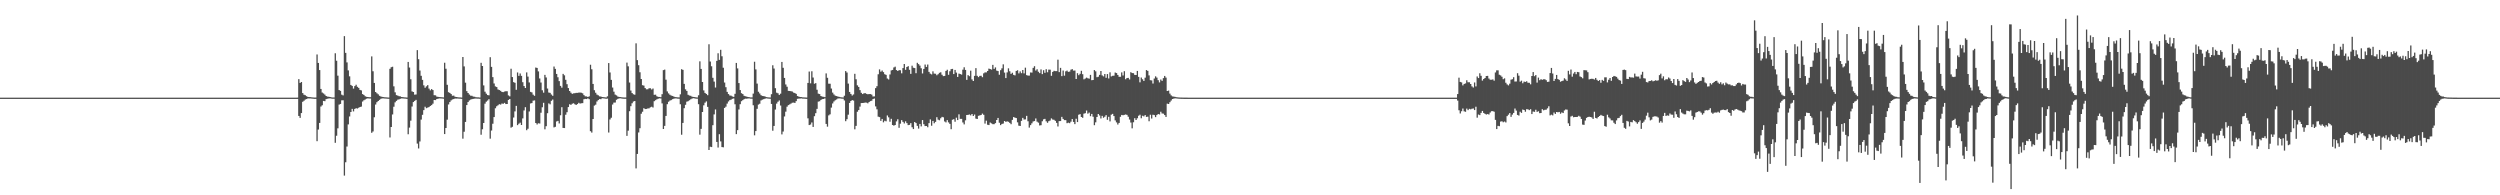 <?xml version="1.0" encoding="UTF-8"?>
<svg xmlns="http://www.w3.org/2000/svg" width="1920" height="150">
  <path d="M0 75.000h1v1.000H0zM1 75.000h1v1.000H1zM2 75.000h1v1.000H2zM3 75.000h1v1.000H3zM4 75.000h1v1.000H4zM5 75.000h1v1.000H5zM6 75.000h1v1.000H6zM7 75.000h1v1.000H7zM8 75.000h1v1.000H8zM9 75.000h1v1.000H9zM10 75.000h1v1.000H10zM11 75.000h1v1.000H11zM12 75.000h1v1.000H12zM13 75.000h1v1.000H13zM14 75.000h1v1.000H14zM15 75.000h1v1.000H15zM16 75.000h1v1.000H16zM17 75.000h1v1.000H17zM18 75.000h1v1.000H18zM19 75.000h1v1.000H19zM20 75.000h1v1.000H20zM21 75.000h1v1.000H21zM22 75.000h1v1.000H22zM23 75.000h1v1.000H23zM24 75.000h1v1.000H24zM25 75.000h1v1.000H25zM26 75.000h1v1.000H26zM27 75.000h1v1.000H27zM28 75.000h1v1.000H28zM29 75.000h1v1.000H29zM30 75.000h1v1.000H30zM31 75.000h1v1.000H31zM32 75.000h1v1.000H32zM33 75.000h1v1.000H33zM34 75.000h1v1.000H34zM35 75.000h1v1.000H35zM36 75.000h1v1.000H36zM37 75.000h1v1.000H37zM38 75.000h1v1.000H38zM39 75.000h1v1.000H39zM40 75.000h1v1.000H40zM41 75.000h1v1.000H41zM42 75.000h1v1.000H42zM43 75.000h1v1.000H43zM44 75.000h1v1.000H44zM45 75.000h1v1.000H45zM46 75.000h1v1.000H46zM47 75.000h1v1.000H47zM48 75.000h1v1.000H48zM49 75.000h1v1.000H49zM50 75.000h1v1.000H50zM51 75.000h1v1.000H51zM52 75.000h1v1.000H52zM53 75.000h1v1.000H53zM54 75.000h1v1.000H54zM55 75.000h1v1.000H55zM56 75.000h1v1.000H56zM57 75.000h1v1.000H57zM58 75.000h1v1.000H58zM59 75.000h1v1.000H59zM60 75.000h1v1.000H60zM61 75.000h1v1.000H61zM62 75.000h1v1.000H62zM63 75.000h1v1.000H63zM64 75.000h1v1.000H64zM65 75.000h1v1.000H65zM66 75.000h1v1.000H66zM67 75.000h1v1.000H67zM68 75.000h1v1.000H68zM69 75.000h1v1.000H69zM70 75.000h1v1.000H70zM71 75.000h1v1.000H71zM72 75.000h1v1.000H72zM73 75.000h1v1.000H73zM74 75.000h1v1.000H74zM75 75.000h1v1.000H75zM76 75.000h1v1.000H76zM77 75.000h1v1.000H77zM78 75.000h1v1.000H78zM79 75.000h1v1.000H79zM80 75.000h1v1.000H80zM81 75.000h1v1.000H81zM82 75.000h1v1.000H82zM83 75.000h1v1.000H83zM84 75.000h1v1.000H84zM85 75.000h1v1.000H85zM86 75.000h1v1.000H86zM87 75.000h1v1.000H87zM88 75.000h1v1.000H88zM89 75.000h1v1.000H89zM90 75.000h1v1.000H90zM91 75.000h1v1.000H91zM92 75.000h1v1.000H92zM93 75.000h1v1.000H93zM94 75.000h1v1.000H94zM95 75.000h1v1.000H95zM96 75.000h1v1.000H96zM97 75.000h1v1.000H97zM98 75.000h1v1.000H98zM99 75.000h1v1.000H99zM100 75.000h1v1.000H100zM101 75.000h1v1.000H101zM102 75.000h1v1.000H102zM103 75.000h1v1.000H103zM104 75.000h1v1.000H104zM105 75.000h1v1.000H105zM106 75.000h1v1.000H106zM107 75.000h1v1.000H107zM108 75.000h1v1.000H108zM109 75.000h1v1.000H109zM110 75.000h1v1.000H110zM111 75.000h1v1.000H111zM112 75.000h1v1.000H112zM113 75.000h1v1.000H113zM114 75.000h1v1.000H114zM115 75.000h1v1.000H115zM116 75.000h1v1.000H116zM117 75.000h1v1.000H117zM118 75.000h1v1.000H118zM119 75.000h1v1.000H119zM120 75.000h1v1.000H120zM121 75.000h1v1.000H121zM122 75.000h1v1.000H122zM123 75.000h1v1.000H123zM124 75.000h1v1.000H124zM125 75.000h1v1.000H125zM126 75.000h1v1.000H126zM127 75.000h1v1.000H127zM128 75.000h1v1.000H128zM129 75.000h1v1.000H129zM130 75.000h1v1.000H130zM131 75.000h1v1.000H131zM132 75.000h1v1.000H132zM133 75.000h1v1.000H133zM134 75.000h1v1.000H134zM135 75.000h1v1.000H135zM136 75.000h1v1.000H136zM137 75.000h1v1.000H137zM138 75.000h1v1.000H138zM139 75.000h1v1.000H139zM140 75.000h1v1.000H140zM141 75.000h1v1.000H141zM142 75.000h1v1.000H142zM143 75.000h1v1.000H143zM144 75.000h1v1.000H144zM145 75.000h1v1.000H145zM146 75.000h1v1.000H146zM147 75.000h1v1.000H147zM148 75.000h1v1.000H148zM149 75.000h1v1.000H149zM150 75.000h1v1.000H150zM151 75.000h1v1.000H151zM152 75.000h1v1.000H152zM153 75.000h1v1.000H153zM154 75.000h1v1.000H154zM155 75.000h1v1.000H155zM156 75.000h1v1.000H156zM157 75.000h1v1.000H157zM158 75.000h1v1.000H158zM159 75.000h1v1.000H159zM160 75.000h1v1.000H160zM161 75.000h1v1.000H161zM162 75.000h1v1.000H162zM163 75.000h1v1.000H163zM164 75.000h1v1.000H164zM165 75.000h1v1.000H165zM166 75.000h1v1.000H166zM167 75.000h1v1.000H167zM168 75.000h1v1.000H168zM169 75.000h1v1.000H169zM170 75.000h1v1.000H170zM171 75.000h1v1.000H171zM172 75.000h1v1.000H172zM173 75.000h1v1.000H173zM174 75.000h1v1.000H174zM175 75.000h1v1.000H175zM176 75.000h1v1.000H176zM177 75.000h1v1.000H177zM178 75.000h1v1.000H178zM179 75.000h1v1.000H179zM180 75.000h1v1.000H180zM181 75.000h1v1.000H181zM182 75.000h1v1.000H182zM183 75.000h1v1.000H183zM184 75.000h1v1.000H184zM185 75.000h1v1.000H185zM186 75.000h1v1.000H186zM187 75.000h1v1.000H187zM188 75.000h1v1.000H188zM189 75.000h1v1.000H189zM190 75.000h1v1.000H190zM191 75.000h1v1.000H191zM192 75.000h1v1.000H192zM193 75.000h1v1.000H193zM194 75.000h1v1.000H194zM195 75.000h1v1.000H195zM196 75.000h1v1.000H196zM197 75.000h1v1.000H197zM198 75.000h1v1.000H198zM199 75.000h1v1.000H199zM200 75.000h1v1.000H200zM201 75.000h1v1.000H201zM202 75.000h1v1.000H202zM203 75.000h1v1.000H203zM204 75.000h1v1.000H204zM205 75.000h1v1.000H205zM206 75.000h1v1.000H206zM207 75.000h1v1.000H207zM208 75.000h1v1.000H208zM209 75.000h1v1.000H209zM210 75.000h1v1.000H210zM211 75.000h1v1.000H211zM212 75.000h1v1.000H212zM213 75.000h1v1.000H213zM214 75.000h1v1.000H214zM215 75.000h1v1.000H215zM216 75.000h1v1.000H216zM217 75.000h1v1.000H217zM218 75.000h1v1.000H218zM219 75.000h1v1.000H219zM220 75.000h1v1.000H220zM221 75.000h1v1.000H221zM222 75.000h1v1.000H222zM223 75.000h1v1.000H223zM224 75.000h1v1.000H224zM225 75.000h1v1.000H225zM226 75.000h1v1.000H226zM227 75.000h1v1.000H227zM228 74.979h1v1.000H228zM229 60.793h1v28.240H229zM230 63.685h1v26.859H230zM231 62.985h1v23.868H231zM232 71.485h1v6.691H232zM233 72.750h1v4.624H233zM234 73.145h1v3.288H234zM235 73.898h1v2.162H235zM236 74.458h1v1.092H236zM237 74.529h1v1.084H237zM238 74.599h1v1.000H238zM239 74.750h1v1.000H239zM240 74.849h1v1.000H240zM241 74.914h1v1.000H241zM242 74.917h1v1.000H242zM243 41.805h1v66.642H243zM244 48.330h1v51.140H244zM245 53.801h1v40.619H245zM246 68.323h1v13.496H246zM247 71.075h1v9.779H247zM248 71.791h1v5.734H248zM249 72.650h1v5.078H249zM250 73.735h1v2.417H250zM251 74.169h1v1.665H251zM252 74.290h1v1.357H252zM253 74.510h1v1.000H253zM254 74.734h1v1.000H254zM255 74.844h1v1.000H255zM256 74.835h1v1.000H256zM257 40.910h1v68.777H257zM258 46.638h1v57.627H258zM259 58.104h1v40.445H259zM260 69.162h1v11.192H260zM261 69.793h1v10.037H261zM262 72.697h1v4.334H262zM263 73.244h1v3.768H263zM264 27.775h1v107.103H264zM265 40.609h1v83.997H265zM266 47.911h1v64.615H266zM267 54.046h1v41.502H267zM268 58.608h1v30.856H268zM269 65.213h1v20.818H269zM270 65.977h1v17.657H270zM271 68.051h1v17.526H271zM272 66.153h1v17.523H272zM273 65.074h1v18.046H273zM274 66.641h1v16.725H274zM275 67.494h1v15.223H275zM276 69.060h1v13.126H276zM277 69.419h1v12.448H277zM278 72.256h1v5.717H278zM279 72.891h1v4.118H279zM280 73.931h1v2.527H280zM281 74.335h1v1.475H281zM282 74.515h1v1.011H282zM283 74.655h1v1.000H283zM284 74.666h1v1.000H284zM285 43.332h1v58.646H285zM286 54.712h1v46.274H286zM287 63.686h1v26.366H287zM288 70.661h1v9.630H288zM289 71.615h1v6.880H289zM290 72.453h1v5.136H290zM291 73.597h1v3.125H291zM292 74.085h1v1.769H292zM293 74.373h1v1.181H293zM294 74.547h1v1.017H294zM295 74.694h1v1.000H295zM296 74.730h1v1.000H296zM297 74.828h1v1.000H297zM298 74.885h1v1.000H298zM299 52.847h1v52.717H299zM300 51.623h1v45.895H300zM301 51.260h1v36.633H301zM302 66.311h1v15.685H302zM303 70.921h1v7.659H303zM304 73.037h1v4.434H304zM305 73.446h1v3.076H305zM306 73.903h1v2.396H306zM307 74.038h1v1.816H307zM308 74.496h1v1.091H308zM309 74.615h1v1.000H309zM310 74.735h1v1.000H310zM311 74.799h1v1.000H311zM312 74.914h1v1.000H312zM313 47.568h1v55.565H313zM314 51.866h1v46.127H314zM315 60.898h1v31.791H315zM316 70.210h1v11.596H316zM317 70.635h1v7.759H317zM318 72.730h1v4.801H318zM319 72.572h1v4.118H319zM320 38.489h1v71.778H320zM321 45.467h1v68.546H321zM322 54.168h1v54.472H322zM323 58.211h1v33.636H323zM324 61.351h1v26.794H324zM325 65.514h1v19.068H325zM326 67.388h1v14.589H326zM327 66.302h1v16.816H327zM328 65.399h1v17.237H328zM329 68.051h1v14.200H329zM330 69.362h1v12.000H330zM331 68.386h1v12.375H331zM332 69.160h1v10.475H332zM333 73.135h1v3.689H333zM334 73.211h1v3.695H334zM335 74.166h1v1.860H335zM336 74.404h1v1.369H336zM337 74.549h1v1.000H337zM338 74.606h1v1.000H338zM339 74.679h1v1.000H339zM340 74.805h1v1.000H340zM341 48.188h1v54.753H341zM342 52.799h1v45.508H342zM343 65.148h1v26.737H343zM344 70.827h1v9.410H344zM345 71.392h1v7.000H345zM346 72.262h1v4.848H346zM347 73.500h1v2.892H347zM348 73.407h1v2.701H348zM349 74.314h1v1.360H349zM350 74.505h1v1.228H350zM351 74.666h1v1.000H351zM352 74.784h1v1.000H352zM353 74.809h1v1.000H353zM354 74.912h1v1.000H354zM355 43.759h1v62.760H355zM356 51.008h1v50.152H356zM357 63.480h1v30.160H357zM358 69.988h1v10.701H358zM359 71.430h1v6.940H359zM360 72.620h1v4.523H360zM361 73.496h1v2.991H361zM362 73.551h1v2.575H362zM363 74.211h1v1.720H363zM364 74.298h1v1.454H364zM365 74.664h1v1.000H365zM366 74.774h1v1.000H366zM367 74.769h1v1.000H367zM368 74.902h1v1.000H368zM369 48.231h1v55.266H369zM370 50.704h1v48.594H370zM371 65.563h1v28.908H371zM372 70.395h1v9.216H372zM373 71.953h1v6.132H373zM374 72.999h1v4.225H374zM375 73.190h1v2.977H375zM376 43.934h1v62.548H376zM377 51.366h1v48.881H377zM378 59.246h1v35.764H378zM379 64.120h1v25.764H379zM380 66.344h1v16.807H380zM381 66.860h1v14.764H381zM382 68.686h1v12.141H382zM383 69.178h1v10.846H383zM384 69.756h1v10.595H384zM385 70.583h1v8.945H385zM386 70.736h1v8.997H386zM387 70.297h1v8.724H387zM388 70.062h1v9.871H388zM389 70.106h1v9.781H389zM390 73.260h1v3.470H390zM391 73.961h1v2.061H391zM392 52.784h1v45.288H392zM393 59.212h1v38.159H393zM394 63.069h1v27.201H394zM395 63.570h1v21.978H395zM396 68.945h1v12.358H396zM397 55.665h1v40.461H397zM398 58.255h1v36.798H398zM399 56.443h1v37.744H399zM400 58.253h1v37.723H400zM401 63.124h1v27.817H401zM402 66.120h1v18.719H402zM403 67.597h1v14.726H403zM404 55.614h1v44.389H404zM405 58.824h1v40.032H405zM406 63.339h1v22.282H406zM407 70.537h1v8.913H407zM408 70.942h1v8.235H408zM409 72.727h1v4.587H409zM410 73.562h1v3.539H410zM411 51.841h1v42.611H411zM412 52.163h1v43.411H412zM413 54.821h1v39.844H413zM414 60.238h1v34.639H414zM415 63.405h1v23.161H415zM416 69.308h1v13.067H416zM417 71.150h1v7.820H417zM418 57.473h1v41.861H418zM419 59.481h1v37.430H419zM420 67.993h1v18.957H420zM421 71.057h1v8.367H421zM422 71.319h1v8.799H422zM423 72.603h1v4.833H423zM424 73.558h1v2.874H424zM425 51.081h1v46.763H425zM426 52.875h1v44.499H426zM427 56.756h1v36.542H427zM428 59.356h1v33.471H428zM429 62.289h1v32.553H429zM430 65.950h1v22.591H430zM431 67.327h1v14.998H431zM432 56.729h1v41.541H432zM433 57.835h1v40.499H433zM434 61.269h1v26.857H434zM435 64.663h1v21.494H435zM436 67.647h1v14.596H436zM437 69.865h1v10.216H437zM438 71.185h1v9.357H438zM439 72.099h1v7.594H439zM440 71.699h1v7.604H440zM441 71.564h1v8.516H441zM442 71.329h1v9.306H442zM443 71.303h1v8.640H443zM444 71.097h1v7.859H444zM445 71.062h1v8.479H445zM446 71.217h1v8.094H446zM447 71.687h1v7.497H447zM448 73.080h1v3.178H448zM449 74.002h1v1.948H449zM450 74.018h1v2.087H450zM451 74.477h1v1.038H451zM452 73.978h1v2.198H452zM453 49.739h1v50.997H453zM454 53.216h1v48.634H454zM455 64.446h1v26.933H455zM456 69.284h1v11.837H456zM457 71.244h1v9.155H457zM458 72.670h1v5.242H458zM459 73.212h1v3.624H459zM460 73.964h1v2.121H460zM461 74.155h1v2.036H461zM462 74.475h1v1.000H462zM463 74.585h1v1.000H463zM464 74.690h1v1.000H464zM465 74.857h1v1.000H465zM466 74.008h1v1.700H466zM467 48.414h1v53.361H467zM468 55.629h1v36.130H468zM469 61.331h1v29.068H469zM470 67.204h1v13.100H470zM471 70.383h1v8.427H471zM472 72.653h1v6.080H472zM473 73.260h1v3.401H473zM474 74.149h1v1.760H474zM475 74.458h1v1.109H475zM476 74.534h1v1.004H476zM477 74.683h1v1.000H477zM478 74.810h1v1.000H478zM479 74.863h1v1.000H479zM480 74.856h1v1.000H480zM481 48.072h1v56.275H481zM482 50.943h1v49.426H482zM483 63.388h1v22.028H483zM484 69.522h1v12.061H484zM485 71.468h1v7.838H485zM486 72.396h1v5.572H486zM487 72.750h1v4.834H487zM488 33.297h1v96.056H488zM489 46.206h1v72.037H489zM490 50.054h1v51.662H490zM491 55.508h1v42.952H491zM492 60.668h1v26.657H492zM493 65.414h1v20.382H493zM494 65.766h1v17.348H494zM495 67.646h1v16.137H495zM496 68.623h1v15.027H496zM497 68.535h1v14.784H497zM498 67.812h1v15.384H498zM499 67.790h1v14.628H499zM500 68.725h1v13.263H500zM501 68.014h1v14.579H501zM502 72.803h1v4.939H502zM503 72.692h1v4.255H503zM504 73.945h1v2.326H504zM505 74.394h1v1.441H505zM506 74.460h1v1.067H506zM507 74.628h1v1.000H507zM508 72.320h1v7.110H508zM509 53.879h1v45.190H509zM510 53.454h1v43.227H510zM511 61.179h1v27.838H511zM512 70.215h1v9.786H512zM513 71.751h1v6.400H513zM514 72.752h1v4.492H514zM515 73.384h1v3.533H515zM516 73.654h1v2.555H516zM517 74.145h1v1.692H517zM518 74.547h1v1.000H518zM519 74.633h1v1.000H519zM520 74.772h1v1.000H520zM521 74.826h1v1.000H521zM522 72.463h1v7.604H522zM523 53.139h1v50.328H523zM524 53.665h1v40.753H524zM525 64.407h1v18.710H525zM526 68.628h1v11.851H526zM527 69.843h1v8.239H527zM528 72.820h1v4.911H528zM529 73.382h1v3.611H529zM530 73.570h1v2.727H530zM531 74.246h1v1.485H531zM532 74.433h1v1.000H532zM533 74.559h1v1.000H533zM534 74.757h1v1.000H534zM535 74.841h1v1.000H535zM536 73.177h1v6.829H536zM537 47.111h1v56.310H537zM538 52.954h1v46.031H538zM539 62.982h1v23.026H539zM540 69.408h1v11.482H540zM541 71.376h1v7.496H541zM542 72.143h1v5.726H542zM543 73.101h1v8.949H543zM544 34.012h1v81.190H544zM545 47.284h1v65.408H545zM546 50.912h1v62.031H546zM547 59.750h1v36.392H547zM548 62.651h1v25.185H548zM549 67.246h1v16.835H549zM550 46.767h1v62.239H550zM551 40.897h1v72.391H551zM552 45.976h1v57.083H552zM553 38.258h1v70.319H553zM554 43.217h1v69.716H554zM555 52.036h1v61.114H555zM556 63.386h1v19.500H556zM557 66.955h1v14.989H557zM558 70.579h1v9.005H558zM559 72.263h1v5.645H559zM560 73.306h1v3.581H560zM561 73.456h1v3.108H561zM562 74.087h1v1.769H562zM563 74.411h1v1.204H563zM564 72.043h1v8.030H564zM565 48.343h1v54.672H565zM566 52.525h1v47.425H566zM567 63.779h1v20.313H567zM568 69.193h1v10.815H568zM569 71.569h1v6.137H569zM570 72.232h1v4.663H570zM571 73.550h1v2.651H571zM572 73.941h1v1.859H572zM573 74.206h1v1.646H573zM574 74.473h1v1.143H574zM575 74.639h1v1.000H575zM576 74.786h1v1.000H576zM577 74.827h1v1.000H577zM578 71.876h1v8.950H578zM579 47.416h1v56.498H579zM580 53.316h1v47.360H580zM581 64.216h1v19.354H581zM582 70.457h1v9.865H582zM583 71.795h1v7.870H583zM584 73.107h1v4.072H584zM585 73.660h1v2.885H585zM586 73.834h1v2.367H586zM587 74.015h1v1.815H587zM588 74.534h1v1.000H588zM589 74.694h1v1.000H589zM590 74.799h1v1.000H590zM591 74.876h1v1.000H591zM592 72.339h1v7.465H592zM593 50.148h1v50.238H593zM594 52.633h1v44.074H594zM595 67.744h1v16.364H595zM596 71.149h1v8.414H596zM597 71.606h1v6.531H597zM598 72.907h1v4.231H598zM599 71.929h1v9.114H599zM600 47.540h1v55.653H600zM601 52.055h1v48.963H601zM602 59.836h1v29.590H602zM603 64.873h1v20.885H603zM604 66.623h1v15.317H604zM605 69.789h1v10.962H605zM606 69.908h1v10.274H606zM607 70.035h1v9.510H607zM608 70.314h1v8.565H608zM609 71.096h1v7.694H609zM610 71.476h1v7.587H610zM611 72.079h1v5.609H611zM612 73.760h1v2.121H612zM613 74.212h1v1.513H613zM614 74.471h1v1.202H614zM615 74.550h1v1.000H615zM616 74.758h1v1.000H616zM617 74.789h1v1.000H617zM618 74.876h1v1.000H618zM619 74.928h1v1.000H619zM620 63.669h1v27.233H620zM621 54.923h1v41.141H621zM622 64.002h1v31.642H622zM623 54.721h1v39.330H623zM624 59.531h1v37.960H624zM625 64.320h1v24.925H625zM626 63.852h1v23.091H626zM627 68.938h1v14.679H627zM628 71.945h1v6.099H628zM629 72.237h1v5.536H629zM630 73.733h1v3.029H630zM631 74.193h1v1.918H631zM632 74.350h1v1.672H632zM633 74.591h1v1.000H633zM634 56.377h1v38.782H634zM635 59.771h1v37.527H635zM636 64.257h1v24.387H636zM637 64.314h1v23.516H637zM638 67.990h1v14.629H638zM639 71.127h1v8.336H639zM640 72.528h1v5.413H640zM641 73.463h1v3.530H641zM642 73.765h1v2.645H642zM643 74.148h1v1.519H643zM644 74.376h1v1.195H644zM645 74.640h1v1.000H645zM646 74.757h1v1.000H646zM647 74.831h1v1.000H647zM648 73.532h1v3.639H648zM649 54.586h1v38.484H649zM650 55.682h1v35.850H650zM651 64.217h1v23.838H651zM652 70.615h1v8.454H652zM653 72.124h1v5.424H653zM654 73.344h1v3.498H654zM655 72.563h1v4.716H655zM656 56.658h1v42.692H656zM657 60.900h1v35.770H657zM658 65.557h1v20.244H658zM659 66.781h1v17.761H659zM660 69.220h1v12.636H660zM661 71.276h1v7.880H661zM662 72.221h1v6.884H662zM663 71.676h1v7.306H663zM664 71.539h1v7.191H664zM665 72.113h1v6.744H665zM666 72.412h1v6.943H666zM667 72.257h1v6.134H667zM668 72.226h1v5.449H668zM669 72.668h1v4.709H669zM670 74.106h1v1.956H670zM671 74.032h1v1.627H671zM672 67.687h1v14.016H672zM673 66.179h1v17.763H673zM674 57.019h1v32.565H674zM675 53.288h1v36.647H675zM676 55.020h1v37.830H676zM677 54.149h1v37.211H677zM678 55.403h1v38.547H678zM679 57.003h1v35.724H679zM680 57.501h1v35.662H680zM681 60.333h1v28.331H681zM682 61.040h1v29.048H682zM683 57.200h1v36.274H683zM684 54.073h1v37.188H684zM685 53.712h1v42.284H685zM686 51.792h1v44.739H686zM687 51.194h1v44.791H687zM688 53.808h1v39.438H688zM689 54.512h1v37.080H689zM690 53.837h1v44.338H690zM691 53.943h1v41.017H691zM692 56.335h1v35.930H692zM693 52.278h1v41.318H693zM694 49.171h1v45.652H694zM695 53.585h1v39.593H695zM696 51.456h1v43.118H696zM697 50.789h1v45.318H697zM698 53.617h1v42.296H698zM699 56.739h1v37.815H699zM700 50.442h1v47.315H700zM701 52.040h1v47.106H701zM702 52.286h1v41.385H702zM703 56.234h1v38.299H703zM704 48.225h1v48.457H704zM705 49.272h1v49.499H705zM706 50.388h1v44.781H706zM707 52.451h1v44.610H707zM708 56.426h1v35.797H708zM709 52.923h1v42.479H709zM710 49.567h1v47.234H710zM711 51.407h1v45.368H711zM712 49.543h1v48.206H712zM713 55.189h1v39.365H713zM714 56.576h1v35.112H714zM715 57.130h1v39.454H715zM716 54.760h1v38.135H716zM717 56.522h1v38.147H717zM718 56.641h1v36.963H718zM719 57.809h1v32.180H719zM720 56.989h1v34.906H720zM721 55.893h1v36.494H721zM722 55.480h1v35.370H722zM723 57.379h1v32.385H723zM724 58.466h1v31.666H724zM725 58.304h1v34.985H725zM726 54.471h1v39.534H726zM727 53.566h1v38.716H727zM728 57.448h1v36.562H728zM729 54.743h1v40.362H729zM730 53.085h1v46.148H730zM731 52.901h1v39.048H731zM732 56.863h1v34.703H732zM733 53.721h1v39.792H733zM734 55.746h1v34.614H734zM735 59.092h1v33.137H735zM736 56.543h1v31.246H736zM737 56.866h1v34.408H737zM738 57.272h1v34.040H738zM739 53.505h1v40.524H739zM740 51.659h1v43.854H740zM741 53.714h1v38.715H741zM742 61.362h1v26.963H742zM743 57.685h1v30.548H743zM744 58.539h1v29.383H744zM745 54.268h1v34.355H745zM746 60.981h1v26.569H746zM747 62.184h1v26.882H747zM748 58.258h1v29.696H748zM749 52.316h1v38.747H749zM750 58.200h1v33.196H750zM751 59.233h1v29.706H751zM752 58.283h1v30.341H752zM753 58.159h1v30.152H753zM754 59.266h1v27.966H754zM755 56.336h1v31.818H755zM756 55.590h1v39.315H756zM757 55.618h1v37.064H757zM758 54.539h1v41.237H758zM759 52.705h1v43.365H759zM760 53.026h1v41.098H760zM761 53.476h1v41.289H761zM762 49.824h1v45.574H762zM763 52.881h1v42.485H763zM764 51.771h1v42.798H764zM765 54.216h1v37.966H765zM766 54.574h1v36.019H766zM767 57.374h1v36.868H767zM768 53.923h1v42.177H768zM769 52.460h1v42.713H769zM770 49.409h1v45.468H770zM771 55.769h1v37.147H771zM772 59.961h1v33.632H772zM773 55.618h1v37.578H773zM774 52.471h1v41.054H774zM775 54.740h1v39.599H775zM776 56.735h1v38.635H776zM777 55.851h1v36.204H777zM778 57.503h1v32.418H778zM779 57.887h1v32.505H779zM780 54.481h1v36.191H780zM781 53.964h1v39.973H781zM782 56.389h1v40.141H782zM783 54.813h1v41.951H783zM784 56.228h1v36.574H784zM785 53.742h1v36.785H785zM786 56.384h1v35.401H786zM787 51.973h1v39.739H787zM788 57.685h1v31.307H788zM789 58.079h1v35.052H789zM790 58.081h1v39.910H790zM791 55.668h1v40.412H791zM792 55.747h1v38.991H792zM793 52.116h1v41.171H793zM794 50.824h1v42.144H794zM795 54.163h1v36.823H795zM796 53.203h1v40.226H796zM797 55.093h1v39.107H797zM798 56.175h1v40.188H798zM799 53.310h1v42.861H799zM800 56.956h1v36.191H800zM801 53.931h1v37.701H801zM802 55.909h1v35.367H802zM803 53.147h1v40.044H803zM804 55.494h1v38.822H804zM805 53.435h1v39.668H805zM806 53.515h1v39.031H806zM807 58.233h1v32.680H807zM808 55.229h1v36.568H808zM809 54.358h1v37.642H809zM810 54.646h1v38.158H810zM811 54.641h1v39.713H811zM812 45.844h1v51.257H812zM813 55.411h1v37.635H813zM814 52.104h1v40.896H814zM815 58.468h1v31.305H815zM816 54.149h1v37.197H816zM817 58.135h1v34.103H817zM818 54.806h1v37.481H818zM819 54.238h1v40.360H819zM820 55.186h1v39.030H820zM821 54.979h1v39.628H821zM822 53.503h1v39.963H822zM823 53.084h1v38.365H823zM824 54.211h1v39.442H824zM825 54.187h1v41.131H825zM826 60.662h1v30.548H826zM827 56.234h1v37.502H827zM828 57.764h1v30.349H828zM829 56.676h1v31.001H829zM830 54.399h1v35.471H830zM831 57.006h1v33.452H831zM832 60.949h1v26.351H832zM833 60.315h1v26.637H833zM834 59.582h1v25.297H834zM835 60.133h1v27.159H835zM836 60.408h1v26.076H836zM837 57.512h1v31.744H837zM838 61.590h1v25.914H838zM839 61.431h1v28.213H839zM840 53.807h1v42.370H840zM841 54.782h1v39.186H841zM842 59.269h1v30.577H842zM843 58.951h1v28.609H843zM844 57.492h1v31.186H844zM845 54.509h1v36.469H845zM846 57.910h1v31.066H846zM847 58.680h1v31.750H847zM848 56.850h1v32.818H848zM849 59.751h1v28.648H849zM850 56.892h1v35.117H850zM851 60.286h1v29.415H851zM852 55.566h1v37.678H852zM853 58.682h1v29.359H853zM854 58.213h1v29.249H854zM855 58.104h1v31.029H855zM856 55.703h1v36.746H856zM857 56.107h1v37.921H857zM858 57.554h1v38.096H858zM859 59.004h1v35.391H859zM860 58.979h1v30.739H860zM861 55.588h1v32.678H861zM862 57.946h1v30.598H862zM863 54.668h1v33.533H863zM864 60.893h1v26.994H864zM865 59.955h1v28.244H865zM866 59.791h1v29.874H866zM867 61.010h1v30.803H867zM868 55.444h1v38.650H868zM869 56.133h1v42.440H869zM870 56.193h1v37.701H870zM871 57.496h1v33.283H871zM872 57.585h1v34.586H872zM873 54.477h1v36.356H873zM874 59.055h1v29.843H874zM875 63.213h1v24.880H875zM876 59.522h1v31.329H876zM877 60.894h1v27.994H877zM878 62.169h1v27.209H878zM879 59.652h1v28.710H879zM880 53.790h1v36.005H880zM881 54.443h1v35.166H881zM882 57.931h1v35.190H882zM883 61.591h1v26.508H883zM884 61.726h1v29.304H884zM885 64.152h1v23.959H885zM886 60.321h1v28.098H886zM887 58.615h1v31.361H887zM888 59.622h1v28.739H888zM889 61.586h1v25.989H889zM890 63.306h1v24.611H890zM891 61.060h1v24.773H891zM892 62.096h1v25.032H892zM893 59.997h1v27.323H893zM894 58.325h1v30.031H894zM895 59.582h1v30.222H895zM896 69.881h1v9.742H896zM897 69.594h1v10.255H897zM898 71.866h1v6.649H898zM899 73.276h1v3.950H899zM900 74.038h1v1.978H900zM901 74.182h1v1.524H901zM902 74.396h1v1.136H902zM903 74.640h1v1.000H903zM904 74.747h1v1.000H904zM905 74.840h1v1.000H905zM906 74.886h1v1.000H906zM907 74.923h1v1.000H907zM908 74.936h1v1.000H908zM909 74.968h1v1.000H909zM910 74.980h1v1.000H910zM911 74.983h1v1.000H911zM912 74.988h1v1.000H912zM913 74.996h1v1.000H913zM914 74.995h1v1.000H914zM915 74.996h1v1.000H915zM916 74.996h1v1.000H916zM917 74.997h1v1.000H917zM918 74.999h1v1.000H918zM919 74.999h1v1.000H919zM920 75.000h1v1.000H920zM921 75.000h1v1.000H921zM922 75.000h1v1.000H922zM923 75.000h1v1.000H923zM924 75.000h1v1.000H924zM925 75.000h1v1.000H925zM926 75.000h1v1.000H926zM927 75.000h1v1.000H927zM928 75.000h1v1.000H928zM929 75.000h1v1.000H929zM930 75.000h1v1.000H930zM931 75.000h1v1.000H931zM932 75.000h1v1.000H932zM933 75.000h1v1.000H933zM934 75.000h1v1.000H934zM935 75.000h1v1.000H935zM936 75.000h1v1.000H936zM937 75.000h1v1.000H937zM938 75.000h1v1.000H938zM939 75.000h1v1.000H939zM940 75.000h1v1.000H940zM941 75.000h1v1.000H941zM942 75.000h1v1.000H942zM943 75.000h1v1.000H943zM944 75.000h1v1.000H944zM945 75.000h1v1.000H945zM946 75.000h1v1.000H946zM947 75.000h1v1.000H947zM948 75.000h1v1.000H948zM949 75.000h1v1.000H949zM950 75.000h1v1.000H950zM951 75.000h1v1.000H951zM952 75.000h1v1.000H952zM953 75.000h1v1.000H953zM954 75.000h1v1.000H954zM955 75.000h1v1.000H955zM956 75.000h1v1.000H956zM957 75.000h1v1.000H957zM958 75.000h1v1.000H958zM959 75.000h1v1.000H959zM960 75.000h1v1.000H960zM961 75.000h1v1.000H961zM962 75.000h1v1.000H962zM963 75.000h1v1.000H963zM964 75.000h1v1.000H964zM965 75.000h1v1.000H965zM966 75.000h1v1.000H966zM967 75.000h1v1.000H967zM968 75.000h1v1.000H968zM969 75.000h1v1.000H969zM970 75.000h1v1.000H970zM971 75.000h1v1.000H971zM972 75.000h1v1.000H972zM973 75.000h1v1.000H973zM974 75.000h1v1.000H974zM975 75.000h1v1.000H975zM976 75.000h1v1.000H976zM977 75.000h1v1.000H977zM978 75.000h1v1.000H978zM979 75.000h1v1.000H979zM980 75.000h1v1.000H980zM981 75.000h1v1.000H981zM982 75.000h1v1.000H982zM983 75.000h1v1.000H983zM984 75.000h1v1.000H984zM985 75.000h1v1.000H985zM986 75.000h1v1.000H986zM987 75.000h1v1.000H987zM988 75.000h1v1.000H988zM989 75.000h1v1.000H989zM990 75.000h1v1.000H990zM991 75.000h1v1.000H991zM992 75.000h1v1.000H992zM993 75.000h1v1.000H993zM994 75.000h1v1.000H994zM995 75.000h1v1.000H995zM996 75.000h1v1.000H996zM997 75.000h1v1.000H997zM998 75.000h1v1.000H998zM999 75.000h1v1.000H999zM1000 75.000h1v1.000H1000zM1001 75.000h1v1.000H1001zM1002 75.000h1v1.000H1002zM1003 75.000h1v1.000H1003zM1004 75.000h1v1.000H1004zM1005 75.000h1v1.000H1005zM1006 75.000h1v1.000H1006zM1007 75.000h1v1.000H1007zM1008 75.000h1v1.000H1008zM1009 75.000h1v1.000H1009zM1010 75.000h1v1.000H1010zM1011 75.000h1v1.000H1011zM1012 75.000h1v1.000H1012zM1013 75.000h1v1.000H1013zM1014 75.000h1v1.000H1014zM1015 75.000h1v1.000H1015zM1016 75.000h1v1.000H1016zM1017 75.000h1v1.000H1017zM1018 75.000h1v1.000H1018zM1019 75.000h1v1.000H1019zM1020 75.000h1v1.000H1020zM1021 75.000h1v1.000H1021zM1022 75.000h1v1.000H1022zM1023 75.000h1v1.000H1023zM1024 75.000h1v1.000H1024zM1025 75.000h1v1.000H1025zM1026 75.000h1v1.000H1026zM1027 75.000h1v1.000H1027zM1028 75.000h1v1.000H1028zM1029 75.000h1v1.000H1029zM1030 75.000h1v1.000H1030zM1031 75.000h1v1.000H1031zM1032 75.000h1v1.000H1032zM1033 75.000h1v1.000H1033zM1034 75.000h1v1.000H1034zM1035 75.000h1v1.000H1035zM1036 75.000h1v1.000H1036zM1037 75.000h1v1.000H1037zM1038 75.000h1v1.000H1038zM1039 75.000h1v1.000H1039zM1040 75.000h1v1.000H1040zM1041 75.000h1v1.000H1041zM1042 75.000h1v1.000H1042zM1043 75.000h1v1.000H1043zM1044 75.000h1v1.000H1044zM1045 75.000h1v1.000H1045zM1046 75.000h1v1.000H1046zM1047 75.000h1v1.000H1047zM1048 75.000h1v1.000H1048zM1049 75.000h1v1.000H1049zM1050 75.000h1v1.000H1050zM1051 75.000h1v1.000H1051zM1052 75.000h1v1.000H1052zM1053 75.000h1v1.000H1053zM1054 75.000h1v1.000H1054zM1055 75.000h1v1.000H1055zM1056 75.000h1v1.000H1056zM1057 75.000h1v1.000H1057zM1058 75.000h1v1.000H1058zM1059 75.000h1v1.000H1059zM1060 75.000h1v1.000H1060zM1061 75.000h1v1.000H1061zM1062 75.000h1v1.000H1062zM1063 75.000h1v1.000H1063zM1064 75.000h1v1.000H1064zM1065 75.000h1v1.000H1065zM1066 75.000h1v1.000H1066zM1067 75.000h1v1.000H1067zM1068 75.000h1v1.000H1068zM1069 75.000h1v1.000H1069zM1070 75.000h1v1.000H1070zM1071 75.000h1v1.000H1071zM1072 75.000h1v1.000H1072zM1073 75.000h1v1.000H1073zM1074 75.000h1v1.000H1074zM1075 75.000h1v1.000H1075zM1076 75.000h1v1.000H1076zM1077 75.000h1v1.000H1077zM1078 75.000h1v1.000H1078zM1079 75.000h1v1.000H1079zM1080 75.000h1v1.000H1080zM1081 75.000h1v1.000H1081zM1082 75.000h1v1.000H1082zM1083 75.000h1v1.000H1083zM1084 75.000h1v1.000H1084zM1085 75.000h1v1.000H1085zM1086 75.000h1v1.000H1086zM1087 75.000h1v1.000H1087zM1088 75.000h1v1.000H1088zM1089 75.000h1v1.000H1089zM1090 75.000h1v1.000H1090zM1091 75.000h1v1.000H1091zM1092 75.000h1v1.000H1092zM1093 75.000h1v1.000H1093zM1094 75.000h1v1.000H1094zM1095 75.000h1v1.000H1095zM1096 75.000h1v1.000H1096zM1097 75.000h1v1.000H1097zM1098 75.000h1v1.000H1098zM1099 75.000h1v1.000H1099zM1100 75.000h1v1.000H1100zM1101 75.000h1v1.000H1101zM1102 75.000h1v1.000H1102zM1103 75.000h1v1.000H1103zM1104 75.000h1v1.000H1104zM1105 75.000h1v1.000H1105zM1106 75.000h1v1.000H1106zM1107 75.000h1v1.000H1107zM1108 75.000h1v1.000H1108zM1109 75.000h1v1.000H1109zM1110 75.000h1v1.000H1110zM1111 75.000h1v1.000H1111zM1112 75.000h1v1.000H1112zM1113 75.000h1v1.000H1113zM1114 75.000h1v1.000H1114zM1115 75.000h1v1.000H1115zM1116 75.000h1v1.000H1116zM1117 75.000h1v1.000H1117zM1118 75.000h1v1.000H1118zM1119 72.230h1v5.045H1119zM1120 59.629h1v25.054H1120zM1121 62.912h1v24.227H1121zM1122 63.294h1v22.140H1122zM1123 65.601h1v17.733H1123zM1124 64.485h1v21.011H1124zM1125 64.075h1v21.801H1125zM1126 61.652h1v21.745H1126zM1127 63.187h1v21.406H1127zM1128 63.193h1v20.392H1128zM1129 64.492h1v19.461H1129zM1130 66.334h1v17.170H1130zM1131 67.236h1v16.053H1131zM1132 63.322h1v21.222H1132zM1133 66.371h1v15.583H1133zM1134 58.705h1v31.675H1134zM1135 59.950h1v28.020H1135zM1136 56.258h1v32.167H1136zM1137 58.207h1v28.463H1137zM1138 61.926h1v23.277H1138zM1139 60.655h1v26.060H1139zM1140 59.889h1v27.568H1140zM1141 58.387h1v29.595H1141zM1142 58.255h1v29.358H1142zM1143 60.337h1v27.638H1143zM1144 61.221h1v25.200H1144zM1145 61.249h1v24.159H1145zM1146 60.986h1v24.354H1146zM1147 61.938h1v23.876H1147zM1148 55.661h1v36.388H1148zM1149 54.029h1v45.074H1149zM1150 54.034h1v42.652H1150zM1151 57.419h1v39.501H1151zM1152 57.919h1v35.487H1152zM1153 58.934h1v34.221H1153zM1154 60.817h1v33.084H1154zM1155 60.182h1v33.175H1155zM1156 63.556h1v30.476H1156zM1157 64.815h1v24.355H1157zM1158 65.611h1v22.448H1158zM1159 64.282h1v22.546H1159zM1160 61.178h1v28.590H1160zM1161 60.801h1v27.201H1161zM1162 59.266h1v27.484H1162zM1163 62.630h1v20.723H1163zM1164 62.559h1v22.380H1164zM1165 56.210h1v32.080H1165zM1166 58.103h1v30.664H1166zM1167 62.722h1v23.107H1167zM1168 61.932h1v24.740H1168zM1169 63.965h1v20.158H1169zM1170 62.692h1v21.794H1170zM1171 62.933h1v22.872H1171zM1172 62.421h1v21.459H1172zM1173 63.520h1v20.442H1173zM1174 63.606h1v20.965H1174zM1175 64.760h1v19.117H1175zM1176 58.347h1v29.281H1176zM1177 55.326h1v30.327H1177zM1178 58.519h1v27.393H1178zM1179 57.643h1v26.611H1179zM1180 63.414h1v22.485H1180zM1181 59.592h1v25.858H1181zM1182 61.581h1v25.353H1182zM1183 60.824h1v25.971H1183zM1184 61.285h1v22.557H1184zM1185 60.880h1v23.860H1185zM1186 60.871h1v23.449H1186zM1187 61.607h1v22.632H1187zM1188 62.923h1v20.281H1188zM1189 62.704h1v18.886H1189zM1190 56.137h1v32.469H1190zM1191 52.181h1v35.868H1191zM1192 56.494h1v32.123H1192zM1193 62.206h1v24.239H1193zM1194 60.552h1v26.940H1194zM1195 57.543h1v28.481H1195zM1196 60.717h1v25.531H1196zM1197 61.359h1v24.605H1197zM1198 62.777h1v24.576H1198zM1199 62.254h1v24.070H1199zM1200 61.915h1v24.899H1200zM1201 60.117h1v24.702H1201zM1202 61.015h1v23.055H1202zM1203 62.169h1v22.061H1203zM1204 54.385h1v40.351H1204zM1205 57.157h1v39.604H1205zM1206 53.407h1v36.102H1206zM1207 58.858h1v30.067H1207zM1208 56.453h1v33.611H1208zM1209 55.261h1v34.616H1209zM1210 56.979h1v32.867H1210zM1211 55.270h1v34.461H1211zM1212 55.467h1v33.453H1212zM1213 58.728h1v30.866H1213zM1214 59.239h1v32.108H1214zM1215 60.183h1v35.492H1215zM1216 53.857h1v42.040H1216zM1217 53.959h1v38.628H1217zM1218 54.041h1v36.464H1218zM1219 55.462h1v34.396H1219zM1220 61.003h1v28.625H1220zM1221 60.611h1v29.255H1221zM1222 60.463h1v29.744H1222zM1223 60.560h1v30.775H1223zM1224 61.072h1v24.735H1224zM1225 59.846h1v30.750H1225zM1226 61.286h1v29.702H1226zM1227 62.198h1v27.675H1227zM1228 61.473h1v27.607H1228zM1229 63.523h1v24.697H1229zM1230 61.316h1v27.494H1230zM1231 62.101h1v27.058H1231zM1232 59.399h1v37.442H1232zM1233 59.402h1v37.923H1233zM1234 63.283h1v24.855H1234zM1235 61.217h1v28.907H1235zM1236 59.898h1v31.092H1236zM1237 62.032h1v30.407H1237zM1238 59.147h1v33.323H1238zM1239 58.321h1v35.928H1239zM1240 58.640h1v36.661H1240zM1241 59.011h1v33.436H1241zM1242 60.349h1v30.415H1242zM1243 61.512h1v29.031H1243zM1244 61.879h1v27.327H1244zM1245 64.438h1v23.727H1245zM1246 53.690h1v40.700H1246zM1247 53.466h1v44.673H1247zM1248 53.883h1v45.033H1248zM1249 60.591h1v32.221H1249zM1250 60.736h1v32.609H1250zM1251 59.016h1v38.058H1251zM1252 59.515h1v34.117H1252zM1253 59.435h1v34.499H1253zM1254 59.656h1v32.604H1254zM1255 56.507h1v36.537H1255zM1256 58.664h1v35.230H1256zM1257 58.826h1v36.178H1257zM1258 58.797h1v35.012H1258zM1259 60.357h1v32.098H1259zM1260 57.358h1v41.600H1260zM1261 55.125h1v39.292H1261zM1262 60.035h1v33.359H1262zM1263 60.307h1v31.550H1263zM1264 63.040h1v25.793H1264zM1265 63.336h1v23.200H1265zM1266 62.269h1v27.831H1266zM1267 62.181h1v30.266H1267zM1268 61.640h1v30.194H1268zM1269 62.459h1v27.278H1269zM1270 62.129h1v27.218H1270zM1271 61.647h1v27.679H1271zM1272 62.012h1v27.551H1272zM1273 61.696h1v28.566H1273zM1274 57.699h1v36.522H1274zM1275 56.577h1v36.441H1275zM1276 60.188h1v33.946H1276zM1277 58.645h1v30.370H1277zM1278 61.645h1v25.023H1278zM1279 60.844h1v28.216H1279zM1280 60.918h1v27.728H1280zM1281 59.475h1v29.404H1281zM1282 60.319h1v26.828H1282zM1283 62.205h1v25.811H1283zM1284 63.808h1v24.298H1284zM1285 60.649h1v29.813H1285zM1286 65.179h1v20.437H1286zM1287 65.689h1v22.069H1287zM1288 60.700h1v29.151H1288zM1289 62.095h1v28.461H1289zM1290 65.915h1v17.896H1290zM1291 65.336h1v21.076H1291zM1292 61.543h1v25.726H1292zM1293 62.316h1v25.504H1293zM1294 62.872h1v24.918H1294zM1295 59.891h1v25.125H1295zM1296 61.104h1v24.093H1296zM1297 63.083h1v22.478H1297zM1298 61.781h1v22.990H1298zM1299 55.651h1v33.323H1299zM1300 59.936h1v31.992H1300zM1301 63.309h1v26.702H1301zM1302 64.418h1v22.038H1302zM1303 63.610h1v22.402H1303zM1304 62.984h1v22.544H1304zM1305 62.201h1v23.374H1305zM1306 62.018h1v24.524H1306zM1307 59.205h1v28.841H1307zM1308 59.546h1v27.399H1308zM1309 63.322h1v21.621H1309zM1310 64.037h1v20.566H1310zM1311 66.464h1v18.301H1311zM1312 66.286h1v18.024H1312zM1313 63.840h1v19.233H1313zM1314 64.889h1v21.564H1314zM1315 63.763h1v23.650H1315zM1316 62.966h1v23.576H1316zM1317 62.233h1v24.165H1317zM1318 62.006h1v24.493H1318zM1319 63.423h1v22.409H1319zM1320 64.342h1v22.232H1320zM1321 63.164h1v21.613H1321zM1322 64.801h1v19.579H1322zM1323 63.986h1v20.185H1323zM1324 65.495h1v19.047H1324zM1325 63.391h1v21.249H1325zM1326 64.195h1v19.596H1326zM1327 64.809h1v21.333H1327zM1328 64.786h1v22.016H1328zM1329 65.597h1v23.274H1329zM1330 65.536h1v18.933H1330zM1331 66.102h1v18.998H1331zM1332 66.087h1v18.025H1332zM1333 64.802h1v18.899H1333zM1334 63.725h1v20.473H1334zM1335 63.425h1v21.335H1335zM1336 63.832h1v21.191H1336zM1337 65.619h1v19.775H1337zM1338 64.476h1v21.892H1338zM1339 64.936h1v21.434H1339zM1340 64.906h1v19.820H1340zM1341 72.313h1v5.466H1341zM1342 72.810h1v4.454H1342zM1343 73.941h1v2.317H1343zM1344 74.276h1v1.260H1344zM1345 74.321h1v1.310H1345zM1346 74.625h1v1.000H1346zM1347 15.600h1v102.147H1347zM1348 23.540h1v98.472H1348zM1349 36.901h1v82.229H1349zM1350 40.814h1v75.633H1350zM1351 33.600h1v88.313H1351zM1352 46.512h1v57.402H1352zM1353 44.940h1v54.850H1353zM1354 40.111h1v56.042H1354zM1355 27.811h1v83.761H1355zM1356 44.890h1v68.821H1356zM1357 35.979h1v95.993H1357zM1358 39.214h1v78.762H1358zM1359 42.116h1v83.745H1359zM1360 45.735h1v64.869H1360zM1361 50.644h1v56.360H1361zM1362 28.508h1v92.185H1362zM1363 53.281h1v56.027H1363zM1364 57.129h1v38.046H1364zM1365 65.831h1v20.425H1365zM1366 69.219h1v13.859H1366zM1367 70.922h1v7.857H1367zM1368 72.678h1v4.827H1368zM1369 73.443h1v3.060H1369zM1370 73.846h1v2.299H1370zM1371 38.449h1v88.883H1371zM1372 40.702h1v66.327H1372zM1373 60.147h1v26.330H1373zM1374 66.568h1v16.674H1374zM1375 69.591h1v9.969H1375zM1376 71.309h1v7.609H1376zM1377 73.007h1v3.873H1377zM1378 33.948h1v85.864H1378zM1379 41.528h1v68.547H1379zM1380 35.690h1v71.821H1380zM1381 49.016h1v43.931H1381zM1382 59.900h1v31.889H1382zM1383 31.238h1v89.372H1383zM1384 43.329h1v70.724H1384zM1385 49.823h1v49.824H1385zM1386 58.434h1v30.687H1386zM1387 64.948h1v21.522H1387zM1388 63.642h1v23.072H1388zM1389 59.769h1v27.079H1389zM1390 51.380h1v37.705H1390zM1391 51.280h1v39.070H1391zM1392 46.527h1v49.611H1392zM1393 40.225h1v62.856H1393zM1394 33.041h1v77.006H1394zM1395 40.558h1v69.164H1395zM1396 37.034h1v74.196H1396zM1397 39.729h1v62.000H1397zM1398 64.019h1v21.465H1398zM1399 17.642h1v106.536H1399zM1400 30.849h1v78.310H1400zM1401 28.495h1v83.329H1401zM1402 45.134h1v64.419H1402zM1403 60.938h1v29.349H1403zM1404 30.265h1v84.038H1404zM1405 51.216h1v52.576H1405zM1406 66.431h1v18.659H1406zM1407 68.876h1v12.184H1407zM1408 70.704h1v8.904H1408zM1409 72.102h1v6.075H1409zM1410 44.352h1v52.517H1410zM1411 23.279h1v98.977H1411zM1412 41.612h1v74.562H1412zM1413 46.883h1v65.075H1413zM1414 49.228h1v46.077H1414zM1415 51.768h1v49.360H1415zM1416 50.934h1v43.650H1416zM1417 48.634h1v54.934H1417zM1418 26.177h1v97.944H1418zM1419 46.604h1v58.048H1419zM1420 56.326h1v35.057H1420zM1421 61.852h1v23.689H1421zM1422 66.554h1v16.905H1422zM1423 70.068h1v9.067H1423zM1424 71.316h1v6.729H1424zM1425 72.715h1v4.746H1425zM1426 73.823h1v2.520H1426zM1427 20.696h1v96.313H1427zM1428 29.967h1v81.351H1428zM1429 30.059h1v87.412H1429zM1430 39.738h1v69.288H1430zM1431 41.558h1v65.988H1431zM1432 39.261h1v77.203H1432zM1433 33.393h1v78.468H1433zM1434 23.544h1v95.337H1434zM1435 50.025h1v53.253H1435zM1436 59.165h1v35.490H1436zM1437 64.660h1v22.883H1437zM1438 69.368h1v11.669H1438zM1439 23.555h1v99.268H1439zM1440 33.637h1v79.740H1440zM1441 33.183h1v82.515H1441zM1442 35.049h1v80.976H1442zM1443 35.428h1v75.811H1443zM1444 37.949h1v80.025H1444zM1445 33.522h1v75.722H1445zM1446 26.818h1v80.612H1446zM1447 39.978h1v62.100H1447zM1448 58.917h1v30.940H1448zM1449 66.736h1v18.650H1449zM1450 70.261h1v12.581H1450zM1451 71.114h1v8.103H1451zM1452 72.493h1v5.068H1452zM1453 73.132h1v3.766H1453zM1454 73.843h1v2.394H1454zM1455 74.262h1v1.583H1455zM1456 74.327h1v1.358H1456zM1457 74.669h1v1.000H1457zM1458 74.726h1v1.000H1458zM1459 35.821h1v76.203H1459zM1460 34.348h1v86.636H1460zM1461 47.587h1v59.816H1461zM1462 57.172h1v35.707H1462zM1463 64.436h1v20.808H1463zM1464 69.023h1v11.202H1464zM1465 70.708h1v7.644H1465zM1466 72.031h1v5.668H1466zM1467 73.416h1v3.210H1467zM1468 73.617h1v2.376H1468zM1469 74.342h1v1.412H1469zM1470 74.548h1v1.036H1470zM1471 74.658h1v1.000H1471zM1472 74.800h1v1.000H1472zM1473 19.567h1v103.839H1473zM1474 30.674h1v109.834H1474zM1475 54.901h1v48.862H1475zM1476 61.438h1v30.255H1476zM1477 63.344h1v22.575H1477zM1478 69.533h1v11.180H1478zM1479 70.566h1v7.645H1479zM1480 71.687h1v6.057H1480zM1481 73.500h1v2.869H1481zM1482 73.809h1v2.341H1482zM1483 73.738h1v2.109H1483zM1484 74.471h1v1.070H1484zM1485 74.608h1v1.000H1485zM1486 74.766h1v1.000H1486zM1487 36.294h1v81.834H1487zM1488 19.350h1v108.924H1488zM1489 48.504h1v59.581H1489zM1490 56.765h1v34.418H1490zM1491 66.007h1v21.361H1491zM1492 68.060h1v13.910H1492zM1493 69.313h1v9.716H1493zM1494 23.769h1v114.755H1494zM1495 16.335h1v109.862H1495zM1496 29.635h1v82.422H1496zM1497 36.945h1v76.617H1497zM1498 57.151h1v40.908H1498zM1499 58.862h1v33.829H1499zM1500 59.208h1v32.941H1500zM1501 58.870h1v32.315H1501zM1502 52.873h1v43.032H1502zM1503 42.610h1v55.631H1503zM1504 43.884h1v53.124H1504zM1505 34.401h1v68.045H1505zM1506 37.103h1v71.349H1506zM1507 34.702h1v84.753H1507zM1508 40.271h1v81.786H1508zM1509 29.464h1v83.262H1509zM1510 30.570h1v85.364H1510zM1511 56.841h1v36.608H1511zM1512 65.242h1v21.015H1512zM1513 67.264h1v15.690H1513zM1514 69.472h1v11.557H1514zM1515 38.610h1v81.444H1515zM1516 37.488h1v86.468H1516zM1517 52.125h1v47.288H1517zM1518 61.337h1v25.152H1518zM1519 66.331h1v15.892H1519zM1520 69.178h1v11.715H1520zM1521 71.525h1v7.112H1521zM1522 72.034h1v5.793H1522zM1523 73.318h1v3.591H1523zM1524 73.917h1v2.242H1524zM1525 74.213h1v1.786H1525zM1526 74.494h1v1.089H1526zM1527 74.689h1v1.000H1527zM1528 74.736h1v1.000H1528zM1529 19.336h1v108.683H1529zM1530 31.661h1v108.631H1530zM1531 45.930h1v60.072H1531zM1532 61.821h1v27.299H1532zM1533 66.469h1v21.830H1533zM1534 68.828h1v12.124H1534zM1535 71.696h1v7.289H1535zM1536 71.809h1v6.089H1536zM1537 73.224h1v3.508H1537zM1538 74.089h1v2.179H1538zM1539 74.118h1v1.601H1539zM1540 74.428h1v1.000H1540zM1541 74.673h1v1.000H1541zM1542 74.757h1v1.000H1542zM1543 18.687h1v107.102H1543zM1544 18.752h1v126.460H1544zM1545 41.100h1v65.187H1545zM1546 58.864h1v33.614H1546zM1547 63.534h1v22.239H1547zM1548 67.709h1v13.009H1548zM1549 69.544h1v9.851H1549zM1550 32.158h1v86.176H1550zM1551 22.338h1v90.266H1551zM1552 40.692h1v76.530H1552zM1553 31.452h1v77.923H1553zM1554 34.004h1v81.344H1554zM1555 34.238h1v77.116H1555zM1556 40.062h1v68.092H1556zM1557 34.565h1v73.891H1557zM1558 40.777h1v65.966H1558zM1559 30.932h1v77.529H1559zM1560 38.625h1v73.908H1560zM1561 44.202h1v66.660H1561zM1562 31.506h1v79.937H1562zM1563 45.781h1v56.501H1563zM1564 40.036h1v67.273H1564zM1565 46.658h1v56.285H1565zM1566 45.897h1v56.792H1566zM1567 49.126h1v52.664H1567zM1568 67.788h1v14.585H1568zM1569 33.049h1v83.231H1569zM1570 45.717h1v68.582H1570zM1571 59.912h1v29.134H1571zM1572 67.737h1v16.106H1572zM1573 69.048h1v12.516H1573zM1574 40.183h1v71.410H1574zM1575 42.160h1v77.729H1575zM1576 40.309h1v67.625H1576zM1577 50.862h1v50.257H1577zM1578 58.330h1v27.909H1578zM1579 29.350h1v85.164H1579zM1580 44.379h1v63.665H1580zM1581 50.131h1v58.431H1581zM1582 39.276h1v83.255H1582zM1583 45.457h1v71.327H1583zM1584 45.568h1v56.356H1584zM1585 54.098h1v44.373H1585zM1586 14.501h1v115.427H1586zM1587 34.428h1v81.681H1587zM1588 51.521h1v48.766H1588zM1589 64.233h1v24.025H1589zM1590 66.425h1v18.416H1590zM1591 70.283h1v10.135H1591zM1592 71.523h1v6.402H1592zM1593 72.923h1v4.039H1593zM1594 73.116h1v3.275H1594zM1595 11.895h1v117.452H1595zM1596 38.224h1v75.615H1596zM1597 54.028h1v39.617H1597zM1598 62.061h1v25.486H1598zM1599 67.863h1v16.049H1599zM1600 70.587h1v9.015H1600zM1601 72.086h1v5.350H1601zM1602 22.685h1v98.481H1602zM1603 32.062h1v84.933H1603zM1604 36.912h1v84.736H1604zM1605 27.167h1v88.266H1605zM1606 32.777h1v82.135H1606zM1607 28.466h1v86.252H1607zM1608 37.837h1v73.537H1608zM1609 48.201h1v63.243H1609zM1610 55.823h1v36.553H1610zM1611 60.249h1v28.807H1611zM1612 62.330h1v24.843H1612zM1613 62.657h1v26.463H1613zM1614 60.989h1v28.781H1614zM1615 57.651h1v36.400H1615zM1616 46.425h1v53.042H1616zM1617 42.557h1v62.146H1617zM1618 35.264h1v72.110H1618zM1619 28.525h1v80.717H1619zM1620 39.950h1v71.070H1620zM1621 46.366h1v60.581H1621zM1622 66.659h1v19.138H1622zM1623 31.688h1v94.176H1623zM1624 33.409h1v78.635H1624zM1625 31.094h1v87.263H1625zM1626 39.960h1v64.831H1626zM1627 56.580h1v36.532H1627zM1628 29.272h1v91.237H1628zM1629 52.751h1v52.085H1629zM1630 55.311h1v34.178H1630zM1631 65.130h1v21.000H1631zM1632 68.845h1v13.342H1632zM1633 70.477h1v8.831H1633zM1634 41.078h1v70.315H1634zM1635 23.075h1v96.708H1635zM1636 40.171h1v71.806H1636zM1637 56.602h1v43.666H1637zM1638 55.954h1v34.890H1638zM1639 58.066h1v30.602H1639zM1640 55.958h1v30.427H1640zM1641 48.400h1v44.764H1641zM1642 31.174h1v89.855H1642zM1643 40.845h1v58.376H1643zM1644 61.305h1v27.190H1644zM1645 62.087h1v23.115H1645zM1646 67.853h1v13.998H1646zM1647 69.633h1v9.871H1647zM1648 71.875h1v6.028H1648zM1649 73.037h1v3.734H1649zM1650 73.863h1v2.380H1650zM1651 31.626h1v82.733H1651zM1652 33.313h1v76.841H1652zM1653 37.931h1v74.370H1653zM1654 41.271h1v74.750H1654zM1655 42.138h1v64.189H1655zM1656 34.156h1v83.222H1656zM1657 35.641h1v79.247H1657zM1658 31.548h1v83.994H1658zM1659 44.604h1v66.138H1659zM1660 61.952h1v29.140H1660zM1661 65.046h1v21.371H1661zM1662 26.437h1v89.781H1662zM1663 30.807h1v80.031H1663zM1664 32.853h1v81.589H1664zM1665 33.684h1v82.619H1665zM1666 28.839h1v83.307H1666zM1667 35.678h1v78.065H1667zM1668 33.306h1v76.723H1668zM1669 29.181h1v83.374H1669zM1670 37.245h1v87.276H1670zM1671 47.003h1v66.341H1671zM1672 55.591h1v46.241H1672zM1673 63.066h1v22.920H1673zM1674 68.830h1v12.104H1674zM1675 70.359h1v9.706H1675zM1676 72.508h1v5.487H1676zM1677 73.104h1v4.427H1677zM1678 73.346h1v3.010H1678zM1679 74.091h1v1.951H1679zM1680 74.314h1v1.299H1680zM1681 74.594h1v1.000H1681zM1682 74.760h1v1.000H1682zM1683 67.659h1v15.501H1683zM1684 40.480h1v76.236H1684zM1685 54.701h1v39.581H1685zM1686 34.236h1v82.717H1686zM1687 41.452h1v71.080H1687zM1688 35.600h1v71.809H1688zM1689 37.971h1v71.082H1689zM1690 38.298h1v66.761H1690zM1691 41.111h1v60.925H1691zM1692 50.526h1v52.065H1692zM1693 43.878h1v64.728H1693zM1694 39.512h1v67.135H1694zM1695 38.292h1v71.974H1695zM1696 40.796h1v71.682H1696zM1697 43.896h1v68.217H1697zM1698 42.244h1v77.343H1698zM1699 36.243h1v66.387H1699zM1700 42.557h1v64.482H1700zM1701 38.177h1v71.370H1701zM1702 39.098h1v65.014H1702zM1703 42.048h1v65.692H1703zM1704 42.280h1v61.570H1704zM1705 38.563h1v61.922H1705zM1706 39.859h1v58.880H1706zM1707 45.627h1v58.604H1707zM1708 44.292h1v61.897H1708zM1709 50.663h1v43.186H1709zM1710 51.797h1v46.094H1710zM1711 50.383h1v46.303H1711zM1712 50.341h1v71.199H1712zM1713 58.931h1v38.036H1713zM1714 33.959h1v74.598H1714zM1715 40.546h1v71.714H1715zM1716 45.287h1v63.815H1716zM1717 42.391h1v63.365H1717zM1718 40.921h1v66.180H1718zM1719 37.312h1v68.869H1719zM1720 38.969h1v69.452H1720zM1721 52.394h1v42.916H1721zM1722 61.040h1v28.364H1722zM1723 61.449h1v27.572H1723zM1724 63.671h1v23.225H1724zM1725 60.247h1v30.256H1725zM1726 51.674h1v40.842H1726zM1727 54.315h1v40.699H1727zM1728 49.168h1v51.560H1728zM1729 47.442h1v64.235H1729zM1730 45.128h1v58.959H1730zM1731 46.327h1v55.263H1731zM1732 45.883h1v61.148H1732zM1733 42.323h1v72.051H1733zM1734 42.689h1v69.787H1734zM1735 45.918h1v60.934H1735zM1736 36.954h1v70.828H1736zM1737 46.544h1v59.291H1737zM1738 46.682h1v59.273H1738zM1739 46.285h1v58.361H1739zM1740 49.173h1v57.100H1740zM1741 57.315h1v33.606H1741zM1742 38.416h1v76.082H1742zM1743 38.548h1v71.815H1743zM1744 47.123h1v56.113H1744zM1745 47.231h1v57.917H1745zM1746 48.618h1v54.698H1746zM1747 65.672h1v18.303H1747zM1748 68.633h1v13.005H1748zM1749 36.612h1v75.127H1749zM1750 39.877h1v65.929H1750zM1751 45.698h1v60.988H1751zM1752 43.237h1v68.502H1752zM1753 46.137h1v60.064H1753zM1754 46.425h1v69.233H1754zM1755 48.776h1v54.278H1755zM1756 46.061h1v62.001H1756zM1757 47.454h1v64.070H1757zM1758 49.853h1v61.111H1758zM1759 52.342h1v49.136H1759zM1760 63.632h1v21.113H1760zM1761 44.580h1v53.950H1761zM1762 45.390h1v46.713H1762zM1763 42.004h1v64.579H1763zM1764 37.654h1v57.937H1764zM1765 44.878h1v47.444H1765zM1766 45.896h1v47.630H1766zM1767 43.059h1v52.163H1767zM1768 45.581h1v52.198H1768zM1769 45.593h1v55.622H1769zM1770 45.048h1v52.898H1770zM1771 44.945h1v51.173H1771zM1772 47.092h1v48.969H1772zM1773 67.733h1v14.962H1773zM1774 68.061h1v13.371H1774zM1775 45.517h1v52.055H1775zM1776 51.306h1v44.214H1776zM1777 53.586h1v44.739H1777zM1778 47.412h1v49.937H1778zM1779 51.278h1v42.016H1779zM1780 54.489h1v38.611H1780zM1781 47.005h1v48.655H1781zM1782 47.187h1v49.344H1782zM1783 48.154h1v47.354H1783zM1784 50.731h1v45.906H1784zM1785 50.555h1v47.173H1785zM1786 50.551h1v45.593H1786zM1787 51.221h1v45.912H1787zM1788 52.583h1v42.008H1788zM1789 52.530h1v42.821H1789zM1790 53.955h1v42.354H1790zM1791 38.985h1v73.783H1791zM1792 33.693h1v73.188H1792zM1793 42.682h1v71.305H1793zM1794 41.536h1v66.127H1794zM1795 42.677h1v67.422H1795zM1796 42.661h1v70.081H1796zM1797 35.893h1v70.311H1797zM1798 38.157h1v71.437H1798zM1799 33.635h1v75.648H1799zM1800 42.844h1v60.791H1800zM1801 41.104h1v61.093H1801zM1802 46.361h1v54.996H1802zM1803 43.431h1v59.144H1803zM1804 45.851h1v57.223H1804zM1805 39.629h1v64.025H1805zM1806 28.285h1v75.601H1806zM1807 38.241h1v64.797H1807zM1808 43.133h1v66.849H1808zM1809 38.593h1v63.564H1809zM1810 41.812h1v63.908H1810zM1811 44.456h1v59.408H1811zM1812 45.350h1v55.841H1812zM1813 37.139h1v65.423H1813zM1814 45.258h1v56.877H1814zM1815 45.399h1v58.644H1815zM1816 39.535h1v65.221H1816zM1817 42.331h1v65.091H1817zM1818 36.724h1v69.431H1818zM1819 36.493h1v66.583H1819zM1820 37.400h1v66.504H1820zM1821 42.390h1v63.359H1821zM1822 35.920h1v72.288H1822zM1823 43.191h1v59.579H1823zM1824 43.366h1v61.646H1824zM1825 41.672h1v63.458H1825zM1826 45.274h1v59.028H1826zM1827 38.341h1v65.931H1827zM1828 44.958h1v70.077H1828zM1829 42.069h1v63.573H1829zM1830 43.048h1v61.807H1830zM1831 42.194h1v63.919H1831zM1832 43.502h1v60.397H1832zM1833 39.326h1v67.840H1833zM1834 43.569h1v61.941H1834zM1835 43.537h1v64.735H1835zM1836 40.043h1v63.329H1836zM1837 41.624h1v62.786H1837zM1838 39.305h1v65.969H1838zM1839 40.669h1v67.119H1839zM1840 39.677h1v65.535H1840zM1841 42.652h1v64.180H1841zM1842 43.920h1v59.188H1842zM1843 43.309h1v64.449H1843zM1844 44.922h1v61.267H1844zM1845 42.790h1v63.551H1845zM1846 46.097h1v58.237H1846zM1847 43.231h1v66.560H1847zM1848 45.447h1v63.742H1848zM1849 39.167h1v67.644H1849zM1850 44.552h1v64.069H1850zM1851 34.920h1v71.290H1851zM1852 43.936h1v65.216H1852zM1853 42.945h1v62.115H1853zM1854 40.377h1v64.080H1854zM1855 44.716h1v64.438H1855zM1856 47.719h1v61.548H1856zM1857 46.573h1v57.332H1857zM1858 41.950h1v65.997H1858zM1859 41.602h1v70.458H1859zM1860 38.073h1v63.415H1860zM1861 45.606h1v60.244H1861zM1862 41.223h1v64.677H1862zM1863 37.955h1v71.420H1863zM1864 43.351h1v63.442H1864zM1865 41.454h1v65.512H1865zM1866 39.345h1v65.515H1866zM1867 42.081h1v62.666H1867zM1868 46.120h1v52.086H1868zM1869 57.288h1v39.109H1869zM1870 67.220h1v15.491H1870zM1871 69.583h1v11.350H1871zM1872 71.039h1v8.159H1872zM1873 72.835h1v4.684H1873zM1874 73.639h1v2.861H1874zM1875 74.092h1v1.792H1875zM1876 74.131h1v1.609H1876zM1877 74.571h1v1.000H1877zM1878 74.696h1v1.000H1878zM1879 74.830h1v1.000H1879zM1880 74.865h1v1.000H1880zM1881 74.883h1v1.000H1881zM1882 74.919h1v1.000H1882zM1883 74.953h1v1.000H1883zM1884 74.973h1v1.000H1884zM1885 74.979h1v1.000H1885zM1886 74.983h1v1.000H1886zM1887 74.987h1v1.000H1887zM1888 74.989h1v1.000H1888zM1889 74.993h1v1.000H1889zM1890 74.997h1v1.000H1890zM1891 74.998h1v1.000H1891zM1892 74.999h1v1.000H1892zM1893 74.999h1v1.000H1893zM1894 74.999h1v1.000H1894zM1895 75.000h1v1.000H1895zM1896 75.000h1v1.000H1896zM1897 75.000h1v1.000H1897zM1898 75.000h1v1.000H1898zM1899 75.000h1v1.000H1899zM1900 75.000h1v1.000H1900zM1901 75.000h1v1.000H1901zM1902 75.000h1v1.000H1902zM1903 75.000h1v1.000H1903zM1904 75.000h1v1.000H1904zM1905 75.000h1v1.000H1905zM1906 75.000h1v1.000H1906zM1907 75.000h1v1.000H1907zM1908 75.000h1v1.000H1908zM1909 75.000h1v1.000H1909zM1910 75.000h1v1.000H1910zM1911 75.000h1v1.000H1911zM1912 75.000h1v1.000H1912zM1913 75.000h1v1.000H1913zM1914 75.000h1v1.000H1914zM1915 75.000h1v1.000H1915zM1916 75.000h1v1.000H1916zM1917 75.000h1v1.000H1917zM1918 75.000h1v1.000H1918zM1919 75.000h1v1.000H1919z" fill="#4a4a4a"></path>
</svg>

